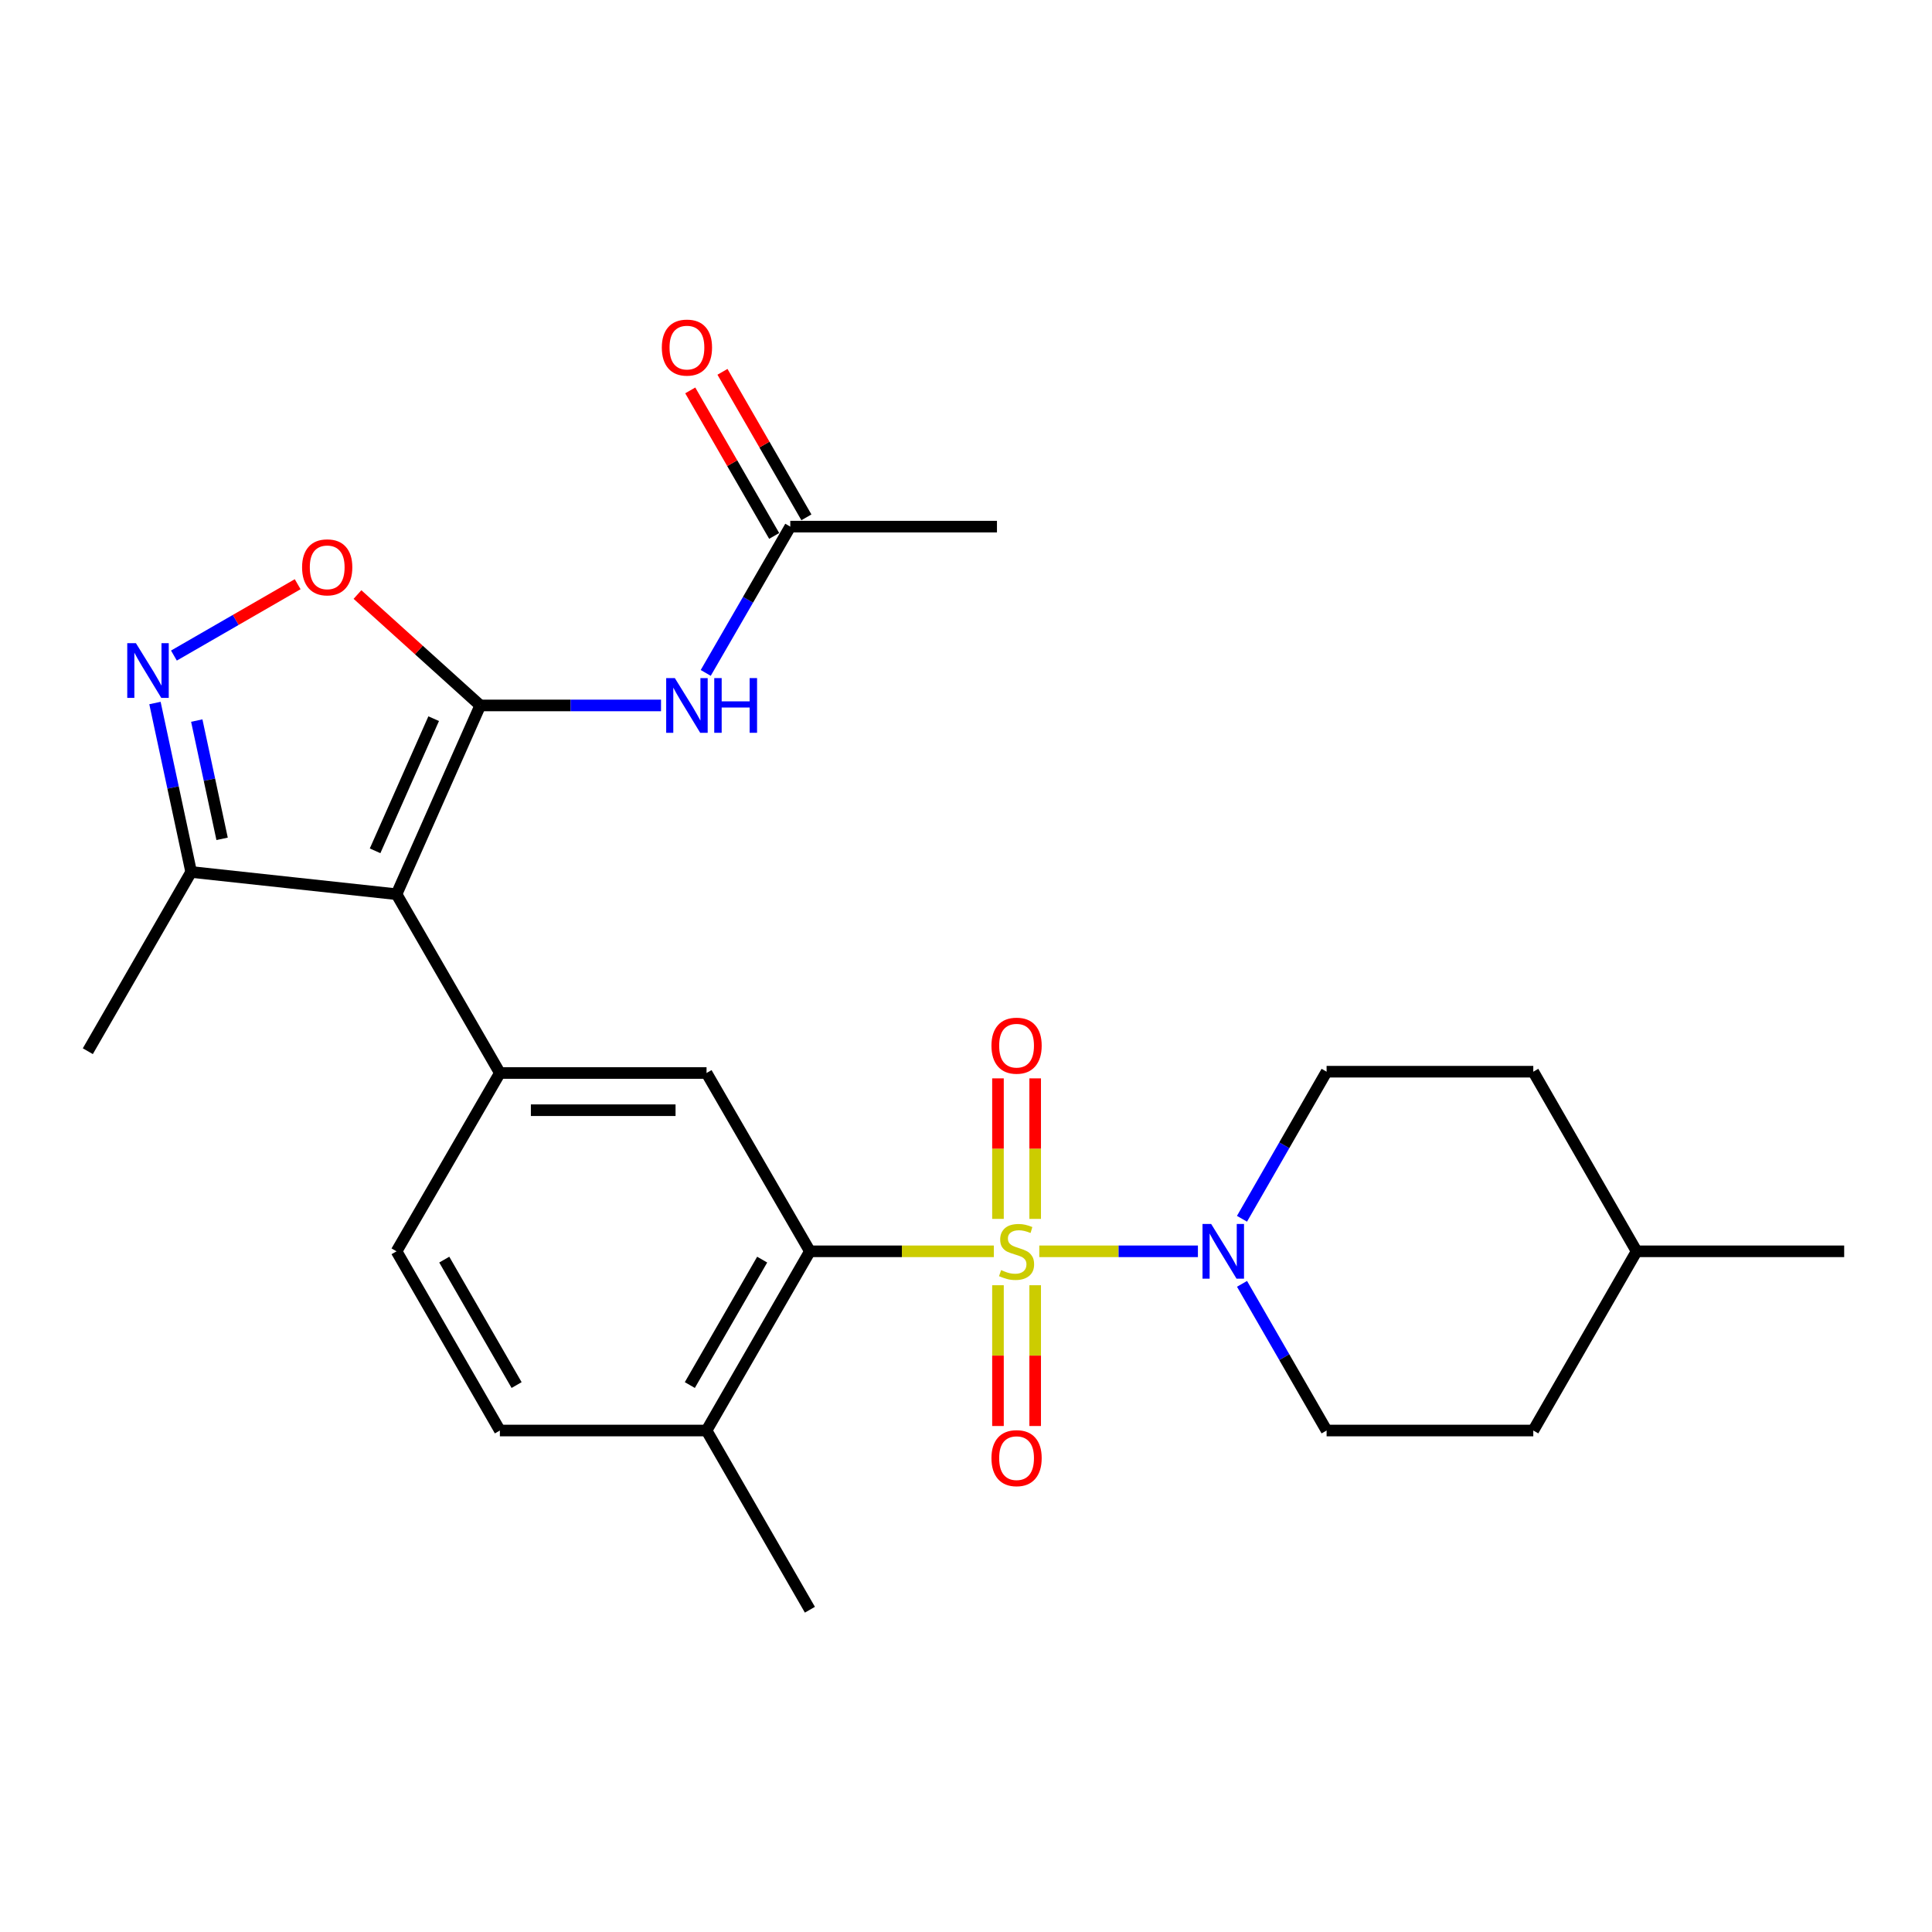 <?xml version='1.0' encoding='iso-8859-1'?>
<svg version='1.1' baseProfile='full'
              xmlns='http://www.w3.org/2000/svg'
                      xmlns:rdkit='http://www.rdkit.org/xml'
                      xmlns:xlink='http://www.w3.org/1999/xlink'
                  xml:space='preserve'
width='1000px' height='1000px' viewBox='0 0 1000 1000'>
<!-- END OF HEADER -->
<rect style='opacity:1.0;fill:#FFFFFF;stroke:none' width='1000' height='1000' x='0' y='0'> </rect>
<path class='bond-2' d='M 514.422,647.68 L 466.813,647.68' style='fill:none;fill-rule:evenodd;stroke:#CCCC00;stroke-width:6px;stroke-linecap:butt;stroke-linejoin:miter;stroke-opacity:1' />
<path class='bond-2' d='M 466.813,647.68 L 419.204,647.68' style='fill:none;fill-rule:evenodd;stroke:#000000;stroke-width:6px;stroke-linecap:butt;stroke-linejoin:miter;stroke-opacity:1' />
<path class='bond-3' d='M 537.931,647.68 L 578.984,647.68' style='fill:none;fill-rule:evenodd;stroke:#CCCC00;stroke-width:6px;stroke-linecap:butt;stroke-linejoin:miter;stroke-opacity:1' />
<path class='bond-3' d='M 578.984,647.68 L 620.038,647.68' style='fill:none;fill-rule:evenodd;stroke:#0000FF;stroke-width:6px;stroke-linecap:butt;stroke-linejoin:miter;stroke-opacity:1' />
<path class='bond-10' d='M 516.549,665.234 L 516.549,701.665' style='fill:none;fill-rule:evenodd;stroke:#CCCC00;stroke-width:6px;stroke-linecap:butt;stroke-linejoin:miter;stroke-opacity:1' />
<path class='bond-10' d='M 516.549,701.665 L 516.549,738.097' style='fill:none;fill-rule:evenodd;stroke:#FF0000;stroke-width:6px;stroke-linecap:butt;stroke-linejoin:miter;stroke-opacity:1' />
<path class='bond-10' d='M 535.804,665.234 L 535.804,701.665' style='fill:none;fill-rule:evenodd;stroke:#CCCC00;stroke-width:6px;stroke-linecap:butt;stroke-linejoin:miter;stroke-opacity:1' />
<path class='bond-10' d='M 535.804,701.665 L 535.804,738.097' style='fill:none;fill-rule:evenodd;stroke:#FF0000;stroke-width:6px;stroke-linecap:butt;stroke-linejoin:miter;stroke-opacity:1' />
<path class='bond-11' d='M 535.804,630.897 L 535.804,594.529' style='fill:none;fill-rule:evenodd;stroke:#CCCC00;stroke-width:6px;stroke-linecap:butt;stroke-linejoin:miter;stroke-opacity:1' />
<path class='bond-11' d='M 535.804,594.529 L 535.804,558.161' style='fill:none;fill-rule:evenodd;stroke:#FF0000;stroke-width:6px;stroke-linecap:butt;stroke-linejoin:miter;stroke-opacity:1' />
<path class='bond-11' d='M 516.549,630.897 L 516.549,594.529' style='fill:none;fill-rule:evenodd;stroke:#CCCC00;stroke-width:6px;stroke-linecap:butt;stroke-linejoin:miter;stroke-opacity:1' />
<path class='bond-11' d='M 516.549,594.529 L 516.549,558.161' style='fill:none;fill-rule:evenodd;stroke:#FF0000;stroke-width:6px;stroke-linecap:butt;stroke-linejoin:miter;stroke-opacity:1' />
<path class='bond-0' d='M 248.573,365.135 L 205.249,462.843' style='fill:none;fill-rule:evenodd;stroke:#000000;stroke-width:6px;stroke-linecap:butt;stroke-linejoin:miter;stroke-opacity:1' />
<path class='bond-0' d='M 224.472,371.986 L 194.146,440.382' style='fill:none;fill-rule:evenodd;stroke:#000000;stroke-width:6px;stroke-linecap:butt;stroke-linejoin:miter;stroke-opacity:1' />
<path class='bond-6' d='M 248.573,365.135 L 216.801,336.431' style='fill:none;fill-rule:evenodd;stroke:#000000;stroke-width:6px;stroke-linecap:butt;stroke-linejoin:miter;stroke-opacity:1' />
<path class='bond-6' d='M 216.801,336.431 L 185.029,307.727' style='fill:none;fill-rule:evenodd;stroke:#FF0000;stroke-width:6px;stroke-linecap:butt;stroke-linejoin:miter;stroke-opacity:1' />
<path class='bond-7' d='M 248.573,365.135 L 295.357,365.135' style='fill:none;fill-rule:evenodd;stroke:#000000;stroke-width:6px;stroke-linecap:butt;stroke-linejoin:miter;stroke-opacity:1' />
<path class='bond-7' d='M 295.357,365.135 L 342.141,365.135' style='fill:none;fill-rule:evenodd;stroke:#0000FF;stroke-width:6px;stroke-linecap:butt;stroke-linejoin:miter;stroke-opacity:1' />
<path class='bond-1' d='M 205.249,462.843 L 258.735,555.385' style='fill:none;fill-rule:evenodd;stroke:#000000;stroke-width:6px;stroke-linecap:butt;stroke-linejoin:miter;stroke-opacity:1' />
<path class='bond-9' d='M 205.249,462.843 L 98.941,451.333' style='fill:none;fill-rule:evenodd;stroke:#000000;stroke-width:6px;stroke-linecap:butt;stroke-linejoin:miter;stroke-opacity:1' />
<path class='bond-8' d='M 419.204,647.68 L 365.707,555.385' style='fill:none;fill-rule:evenodd;stroke:#000000;stroke-width:6px;stroke-linecap:butt;stroke-linejoin:miter;stroke-opacity:1' />
<path class='bond-13' d='M 419.204,647.68 L 365.707,740.435' style='fill:none;fill-rule:evenodd;stroke:#000000;stroke-width:6px;stroke-linecap:butt;stroke-linejoin:miter;stroke-opacity:1' />
<path class='bond-13' d='M 394.5,651.973 L 357.052,716.902' style='fill:none;fill-rule:evenodd;stroke:#000000;stroke-width:6px;stroke-linecap:butt;stroke-linejoin:miter;stroke-opacity:1' />
<path class='bond-15' d='M 642.867,664.517 L 664.756,702.476' style='fill:none;fill-rule:evenodd;stroke:#0000FF;stroke-width:6px;stroke-linecap:butt;stroke-linejoin:miter;stroke-opacity:1' />
<path class='bond-15' d='M 664.756,702.476 L 686.645,740.435' style='fill:none;fill-rule:evenodd;stroke:#000000;stroke-width:6px;stroke-linecap:butt;stroke-linejoin:miter;stroke-opacity:1' />
<path class='bond-16' d='M 642.848,630.839 L 664.746,592.775' style='fill:none;fill-rule:evenodd;stroke:#0000FF;stroke-width:6px;stroke-linecap:butt;stroke-linejoin:miter;stroke-opacity:1' />
<path class='bond-16' d='M 664.746,592.775 L 686.645,554.711' style='fill:none;fill-rule:evenodd;stroke:#000000;stroke-width:6px;stroke-linecap:butt;stroke-linejoin:miter;stroke-opacity:1' />
<path class='bond-4' d='M 258.735,555.385 L 365.707,555.385' style='fill:none;fill-rule:evenodd;stroke:#000000;stroke-width:6px;stroke-linecap:butt;stroke-linejoin:miter;stroke-opacity:1' />
<path class='bond-4' d='M 274.781,574.64 L 349.662,574.64' style='fill:none;fill-rule:evenodd;stroke:#000000;stroke-width:6px;stroke-linecap:butt;stroke-linejoin:miter;stroke-opacity:1' />
<path class='bond-27' d='M 258.735,555.385 L 205.249,647.68' style='fill:none;fill-rule:evenodd;stroke:#000000;stroke-width:6px;stroke-linecap:butt;stroke-linejoin:miter;stroke-opacity:1' />
<path class='bond-5' d='M 80.209,363.883 L 89.575,407.608' style='fill:none;fill-rule:evenodd;stroke:#0000FF;stroke-width:6px;stroke-linecap:butt;stroke-linejoin:miter;stroke-opacity:1' />
<path class='bond-5' d='M 89.575,407.608 L 98.941,451.333' style='fill:none;fill-rule:evenodd;stroke:#000000;stroke-width:6px;stroke-linecap:butt;stroke-linejoin:miter;stroke-opacity:1' />
<path class='bond-5' d='M 101.847,372.967 L 108.403,403.575' style='fill:none;fill-rule:evenodd;stroke:#0000FF;stroke-width:6px;stroke-linecap:butt;stroke-linejoin:miter;stroke-opacity:1' />
<path class='bond-5' d='M 108.403,403.575 L 114.959,434.182' style='fill:none;fill-rule:evenodd;stroke:#000000;stroke-width:6px;stroke-linecap:butt;stroke-linejoin:miter;stroke-opacity:1' />
<path class='bond-28' d='M 90.022,339.32 L 122.046,320.854' style='fill:none;fill-rule:evenodd;stroke:#0000FF;stroke-width:6px;stroke-linecap:butt;stroke-linejoin:miter;stroke-opacity:1' />
<path class='bond-28' d='M 122.046,320.854 L 154.071,302.387' style='fill:none;fill-rule:evenodd;stroke:#FF0000;stroke-width:6px;stroke-linecap:butt;stroke-linejoin:miter;stroke-opacity:1' />
<path class='bond-12' d='M 365.285,348.302 L 387.169,310.443' style='fill:none;fill-rule:evenodd;stroke:#0000FF;stroke-width:6px;stroke-linecap:butt;stroke-linejoin:miter;stroke-opacity:1' />
<path class='bond-12' d='M 387.169,310.443 L 409.052,272.583' style='fill:none;fill-rule:evenodd;stroke:#000000;stroke-width:6px;stroke-linecap:butt;stroke-linejoin:miter;stroke-opacity:1' />
<path class='bond-22' d='M 98.941,451.333 L 45.455,544.099' style='fill:none;fill-rule:evenodd;stroke:#000000;stroke-width:6px;stroke-linecap:butt;stroke-linejoin:miter;stroke-opacity:1' />
<path class='bond-17' d='M 417.392,267.773 L 395.672,230.113' style='fill:none;fill-rule:evenodd;stroke:#000000;stroke-width:6px;stroke-linecap:butt;stroke-linejoin:miter;stroke-opacity:1' />
<path class='bond-17' d='M 395.672,230.113 L 373.952,192.454' style='fill:none;fill-rule:evenodd;stroke:#FF0000;stroke-width:6px;stroke-linecap:butt;stroke-linejoin:miter;stroke-opacity:1' />
<path class='bond-17' d='M 400.713,277.393 L 378.993,239.733' style='fill:none;fill-rule:evenodd;stroke:#000000;stroke-width:6px;stroke-linecap:butt;stroke-linejoin:miter;stroke-opacity:1' />
<path class='bond-17' d='M 378.993,239.733 L 357.273,202.074' style='fill:none;fill-rule:evenodd;stroke:#FF0000;stroke-width:6px;stroke-linecap:butt;stroke-linejoin:miter;stroke-opacity:1' />
<path class='bond-23' d='M 409.052,272.583 L 516.024,272.583' style='fill:none;fill-rule:evenodd;stroke:#000000;stroke-width:6px;stroke-linecap:butt;stroke-linejoin:miter;stroke-opacity:1' />
<path class='bond-18' d='M 365.707,740.435 L 258.735,740.435' style='fill:none;fill-rule:evenodd;stroke:#000000;stroke-width:6px;stroke-linecap:butt;stroke-linejoin:miter;stroke-opacity:1' />
<path class='bond-24' d='M 365.707,740.435 L 419.204,833.191' style='fill:none;fill-rule:evenodd;stroke:#000000;stroke-width:6px;stroke-linecap:butt;stroke-linejoin:miter;stroke-opacity:1' />
<path class='bond-14' d='M 205.249,647.68 L 258.735,740.435' style='fill:none;fill-rule:evenodd;stroke:#000000;stroke-width:6px;stroke-linecap:butt;stroke-linejoin:miter;stroke-opacity:1' />
<path class='bond-14' d='M 229.953,651.975 L 267.393,716.904' style='fill:none;fill-rule:evenodd;stroke:#000000;stroke-width:6px;stroke-linecap:butt;stroke-linejoin:miter;stroke-opacity:1' />
<path class='bond-20' d='M 686.645,740.435 L 793.627,740.435' style='fill:none;fill-rule:evenodd;stroke:#000000;stroke-width:6px;stroke-linecap:butt;stroke-linejoin:miter;stroke-opacity:1' />
<path class='bond-19' d='M 686.645,554.711 L 793.627,554.711' style='fill:none;fill-rule:evenodd;stroke:#000000;stroke-width:6px;stroke-linecap:butt;stroke-linejoin:miter;stroke-opacity:1' />
<path class='bond-21' d='M 793.627,554.711 L 847.103,647.68' style='fill:none;fill-rule:evenodd;stroke:#000000;stroke-width:6px;stroke-linecap:butt;stroke-linejoin:miter;stroke-opacity:1' />
<path class='bond-26' d='M 793.627,740.435 L 847.103,647.68' style='fill:none;fill-rule:evenodd;stroke:#000000;stroke-width:6px;stroke-linecap:butt;stroke-linejoin:miter;stroke-opacity:1' />
<path class='bond-25' d='M 847.103,647.68 L 954.545,647.68' style='fill:none;fill-rule:evenodd;stroke:#000000;stroke-width:6px;stroke-linecap:butt;stroke-linejoin:miter;stroke-opacity:1' />
<path  class='atom-0' d='M 518.176 657.4
Q 518.496 657.52, 519.816 658.08
Q 521.136 658.64, 522.576 659
Q 524.056 659.32, 525.496 659.32
Q 528.176 659.32, 529.736 658.04
Q 531.296 656.72, 531.296 654.44
Q 531.296 652.88, 530.496 651.92
Q 529.736 650.96, 528.536 650.44
Q 527.336 649.92, 525.336 649.32
Q 522.816 648.56, 521.296 647.84
Q 519.816 647.12, 518.736 645.6
Q 517.696 644.08, 517.696 641.52
Q 517.696 637.96, 520.096 635.76
Q 522.536 633.56, 527.336 633.56
Q 530.616 633.56, 534.336 635.12
L 533.416 638.2
Q 530.016 636.8, 527.456 636.8
Q 524.696 636.8, 523.176 637.96
Q 521.656 639.08, 521.696 641.04
Q 521.696 642.56, 522.456 643.48
Q 523.256 644.4, 524.376 644.92
Q 525.536 645.44, 527.456 646.04
Q 530.016 646.84, 531.536 647.64
Q 533.056 648.44, 534.136 650.08
Q 535.256 651.68, 535.256 654.44
Q 535.256 658.36, 532.616 660.48
Q 530.016 662.56, 525.656 662.56
Q 523.136 662.56, 521.216 662
Q 519.336 661.48, 517.096 660.56
L 518.176 657.4
' fill='#CCCC00'/>
<path  class='atom-4' d='M 626.899 633.52
L 636.179 648.52
Q 637.099 650, 638.579 652.68
Q 640.059 655.36, 640.139 655.52
L 640.139 633.52
L 643.899 633.52
L 643.899 661.84
L 640.019 661.84
L 630.059 645.44
Q 628.899 643.52, 627.659 641.32
Q 626.459 639.12, 626.099 638.44
L 626.099 661.84
L 622.419 661.84
L 622.419 633.52
L 626.899 633.52
' fill='#0000FF'/>
<path  class='atom-6' d='M 70.345 332.897
L 79.625 347.897
Q 80.545 349.377, 82.025 352.057
Q 83.505 354.737, 83.585 354.897
L 83.585 332.897
L 87.345 332.897
L 87.345 361.217
L 83.465 361.217
L 73.505 344.817
Q 72.345 342.897, 71.105 340.697
Q 69.905 338.497, 69.545 337.817
L 69.545 361.217
L 65.865 361.217
L 65.865 332.897
L 70.345 332.897
' fill='#0000FF'/>
<path  class='atom-7' d='M 156.36 293.651
Q 156.36 286.851, 159.72 283.051
Q 163.08 279.251, 169.36 279.251
Q 175.64 279.251, 179 283.051
Q 182.36 286.851, 182.36 293.651
Q 182.36 300.531, 178.96 304.451
Q 175.56 308.331, 169.36 308.331
Q 163.12 308.331, 159.72 304.451
Q 156.36 300.571, 156.36 293.651
M 169.36 305.131
Q 173.68 305.131, 176 302.251
Q 178.36 299.331, 178.36 293.651
Q 178.36 288.091, 176 285.291
Q 173.68 282.451, 169.36 282.451
Q 165.04 282.451, 162.68 285.251
Q 160.36 288.051, 160.36 293.651
Q 160.36 299.371, 162.68 302.251
Q 165.04 305.131, 169.36 305.131
' fill='#FF0000'/>
<path  class='atom-8' d='M 349.296 350.975
L 358.576 365.975
Q 359.496 367.455, 360.976 370.135
Q 362.456 372.815, 362.536 372.975
L 362.536 350.975
L 366.296 350.975
L 366.296 379.295
L 362.416 379.295
L 352.456 362.895
Q 351.296 360.975, 350.056 358.775
Q 348.856 356.575, 348.496 355.895
L 348.496 379.295
L 344.816 379.295
L 344.816 350.975
L 349.296 350.975
' fill='#0000FF'/>
<path  class='atom-8' d='M 369.696 350.975
L 373.536 350.975
L 373.536 363.015
L 388.016 363.015
L 388.016 350.975
L 391.856 350.975
L 391.856 379.295
L 388.016 379.295
L 388.016 366.215
L 373.536 366.215
L 373.536 379.295
L 369.696 379.295
L 369.696 350.975
' fill='#0000FF'/>
<path  class='atom-11' d='M 513.176 754.732
Q 513.176 747.932, 516.536 744.132
Q 519.896 740.332, 526.176 740.332
Q 532.456 740.332, 535.816 744.132
Q 539.176 747.932, 539.176 754.732
Q 539.176 761.612, 535.776 765.532
Q 532.376 769.412, 526.176 769.412
Q 519.936 769.412, 516.536 765.532
Q 513.176 761.652, 513.176 754.732
M 526.176 766.212
Q 530.496 766.212, 532.816 763.332
Q 535.176 760.412, 535.176 754.732
Q 535.176 749.172, 532.816 746.372
Q 530.496 743.532, 526.176 743.532
Q 521.856 743.532, 519.496 746.332
Q 517.176 749.132, 517.176 754.732
Q 517.176 760.452, 519.496 763.332
Q 521.856 766.212, 526.176 766.212
' fill='#FF0000'/>
<path  class='atom-12' d='M 513.176 541.237
Q 513.176 534.437, 516.536 530.637
Q 519.896 526.837, 526.176 526.837
Q 532.456 526.837, 535.816 530.637
Q 539.176 534.437, 539.176 541.237
Q 539.176 548.117, 535.776 552.037
Q 532.376 555.917, 526.176 555.917
Q 519.936 555.917, 516.536 552.037
Q 513.176 548.157, 513.176 541.237
M 526.176 552.717
Q 530.496 552.717, 532.816 549.837
Q 535.176 546.917, 535.176 541.237
Q 535.176 535.677, 532.816 532.877
Q 530.496 530.037, 526.176 530.037
Q 521.856 530.037, 519.496 532.837
Q 517.176 535.637, 517.176 541.237
Q 517.176 546.957, 519.496 549.837
Q 521.856 552.717, 526.176 552.717
' fill='#FF0000'/>
<path  class='atom-18' d='M 342.556 179.907
Q 342.556 173.107, 345.916 169.307
Q 349.276 165.507, 355.556 165.507
Q 361.836 165.507, 365.196 169.307
Q 368.556 173.107, 368.556 179.907
Q 368.556 186.787, 365.156 190.707
Q 361.756 194.587, 355.556 194.587
Q 349.316 194.587, 345.916 190.707
Q 342.556 186.827, 342.556 179.907
M 355.556 191.387
Q 359.876 191.387, 362.196 188.507
Q 364.556 185.587, 364.556 179.907
Q 364.556 174.347, 362.196 171.547
Q 359.876 168.707, 355.556 168.707
Q 351.236 168.707, 348.876 171.507
Q 346.556 174.307, 346.556 179.907
Q 346.556 185.627, 348.876 188.507
Q 351.236 191.387, 355.556 191.387
' fill='#FF0000'/>
</svg>
